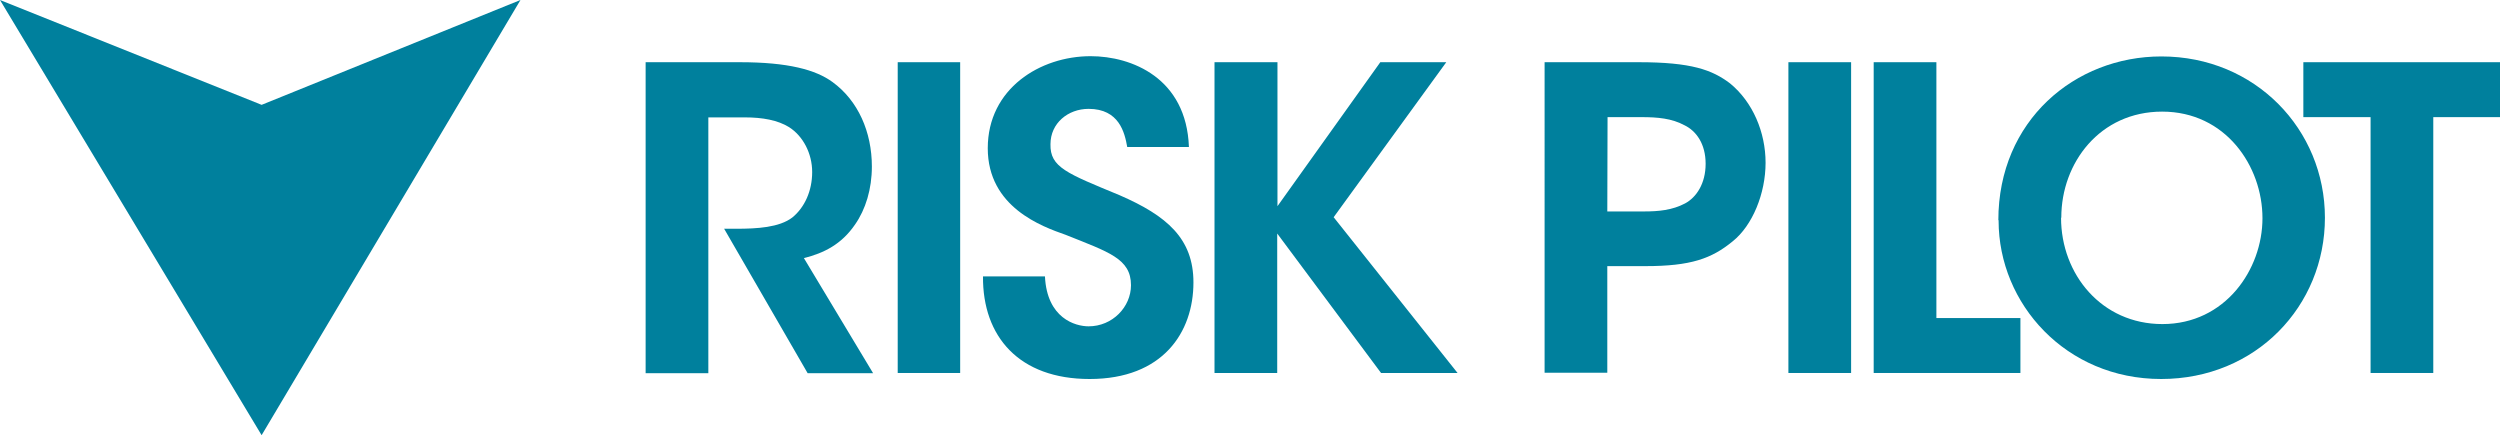 <?xml version="1.0" encoding="utf-8"?>
<!-- Generator: Adobe Illustrator 28.2.0, SVG Export Plug-In . SVG Version: 6.00 Build 0)  -->
<svg version="1.1" id="Lager_1" xmlns="http://www.w3.org/2000/svg" xmlns:xlink="http://www.w3.org/1999/xlink" x="0px" y="0px"
	 viewBox="0 0 996.7 173.5" style="enable-background:new 0 0 996.7 173.5;" xml:space="preserve">
<style type="text/css">
	.st0{fill:#00809D;}
</style>
<g>
	<g>
		<path class="st0" d="M257.4,24.8h37.5c19.3,0,30.3,3,37,7.9c10.2,7.4,15.7,19.9,15.7,33.7c0,9-2.5,17.1-6.7,23.1
			c-5.4,7.9-12.4,11.4-20.4,13.4l27.6,45.9H322l-33.3-57.6h4.9c8.2,0,17.1-0.5,22.3-4.5c4.9-4,7.9-10.6,7.9-18.1s-3.7-14.4-9.2-17.9
			c-4.5-2.8-10.6-3.9-17.6-3.9h-14.6v102h-25L257.4,24.8L257.4,24.8z"/>
		<path class="st0" d="M357.9,24.8h24.9v123.9h-24.9V24.8z"/>
		<path class="st0" d="M416.6,110.2c0.8,16.7,12.1,19.9,17.4,19.9c9.5,0,16.9-7.7,16.9-16.4c0-10.6-8.9-13.2-26.1-20.1
			c-9.4-3.3-31-11-31-34.5c0-23.8,20.9-36.7,41-36.7c16.4,0,38.2,8.7,39.2,36.2h-24.6c-1-5.7-3.2-15.2-15.4-15.2
			c-8.2,0-15.2,5.7-15.2,14.1c-0.2,9.2,6.5,11.6,27.5,20.3c18.9,8.2,29.5,17.3,29.5,34.8c0,19.9-12.2,38.5-41.4,38.5
			c-28.1,0-42.7-16.9-42.5-40.9C391.9,110.2,416.6,110.2,416.6,110.2z"/>
		<path class="st0" d="M484.3,24.8h25v57.4l41-57.4h26.3l-44.9,61.8l49.4,62.1h-30.5l-41.4-55.6v55.6h-25V24.8H484.3z"/>
		<path class="st0" d="M653.3,24.8c20.9,0,29.3,3,36.5,8.5c9,7.4,14.1,19.4,14.1,31.6s-5.2,25-13.1,31.3c-8.4,6.9-16.7,9.9-34.8,9.9
			h-15.2v42.5h-25V24.8H653.3z M640.8,84.3h14.7c5.7,0,11.2-0.5,16.3-3.2c4.5-2.4,8.2-7.9,8.2-15.8s-3.7-13.1-8.5-15.4
			c-5-2.7-10.7-3.2-16.9-3.2h-13.7L640.8,84.3L640.8,84.3z"/>
		<path class="st0" d="M713,24.8h25v123.9h-25V24.8z"/>
		<path class="st0" d="M747,24.8h25v102h33.5v21.9H747V24.8z"/>
		<path class="st0" d="M796.7,87.8c0-39.7,30.5-65.3,65-65.3c37.5,0,65.2,29.2,65.2,64.3c0,35.2-27.5,64.3-65.3,64.3
			c-38,0-64.8-30-64.8-63.1v-0.2H796.7z M821.7,86.8c0,22.6,16.2,42.4,40.4,42.4c25.1,0,39.9-21.8,39.9-42.2
			c0-20.8-14.7-42.5-40-42.5c-24.8,0-40.2,20.4-40.2,42.2v0.1H821.7z"/>
		<path class="st0" d="M945.1,46.7h-26.8V24.8h78.4v21.9h-26.6v102h-25L945.1,46.7L945.1,46.7z"/>
	</g>
	<polygon class="st0" points="104.3,41.8 0,0 104.3,173.5 207.5,0 	"/>
</g>
</svg>
